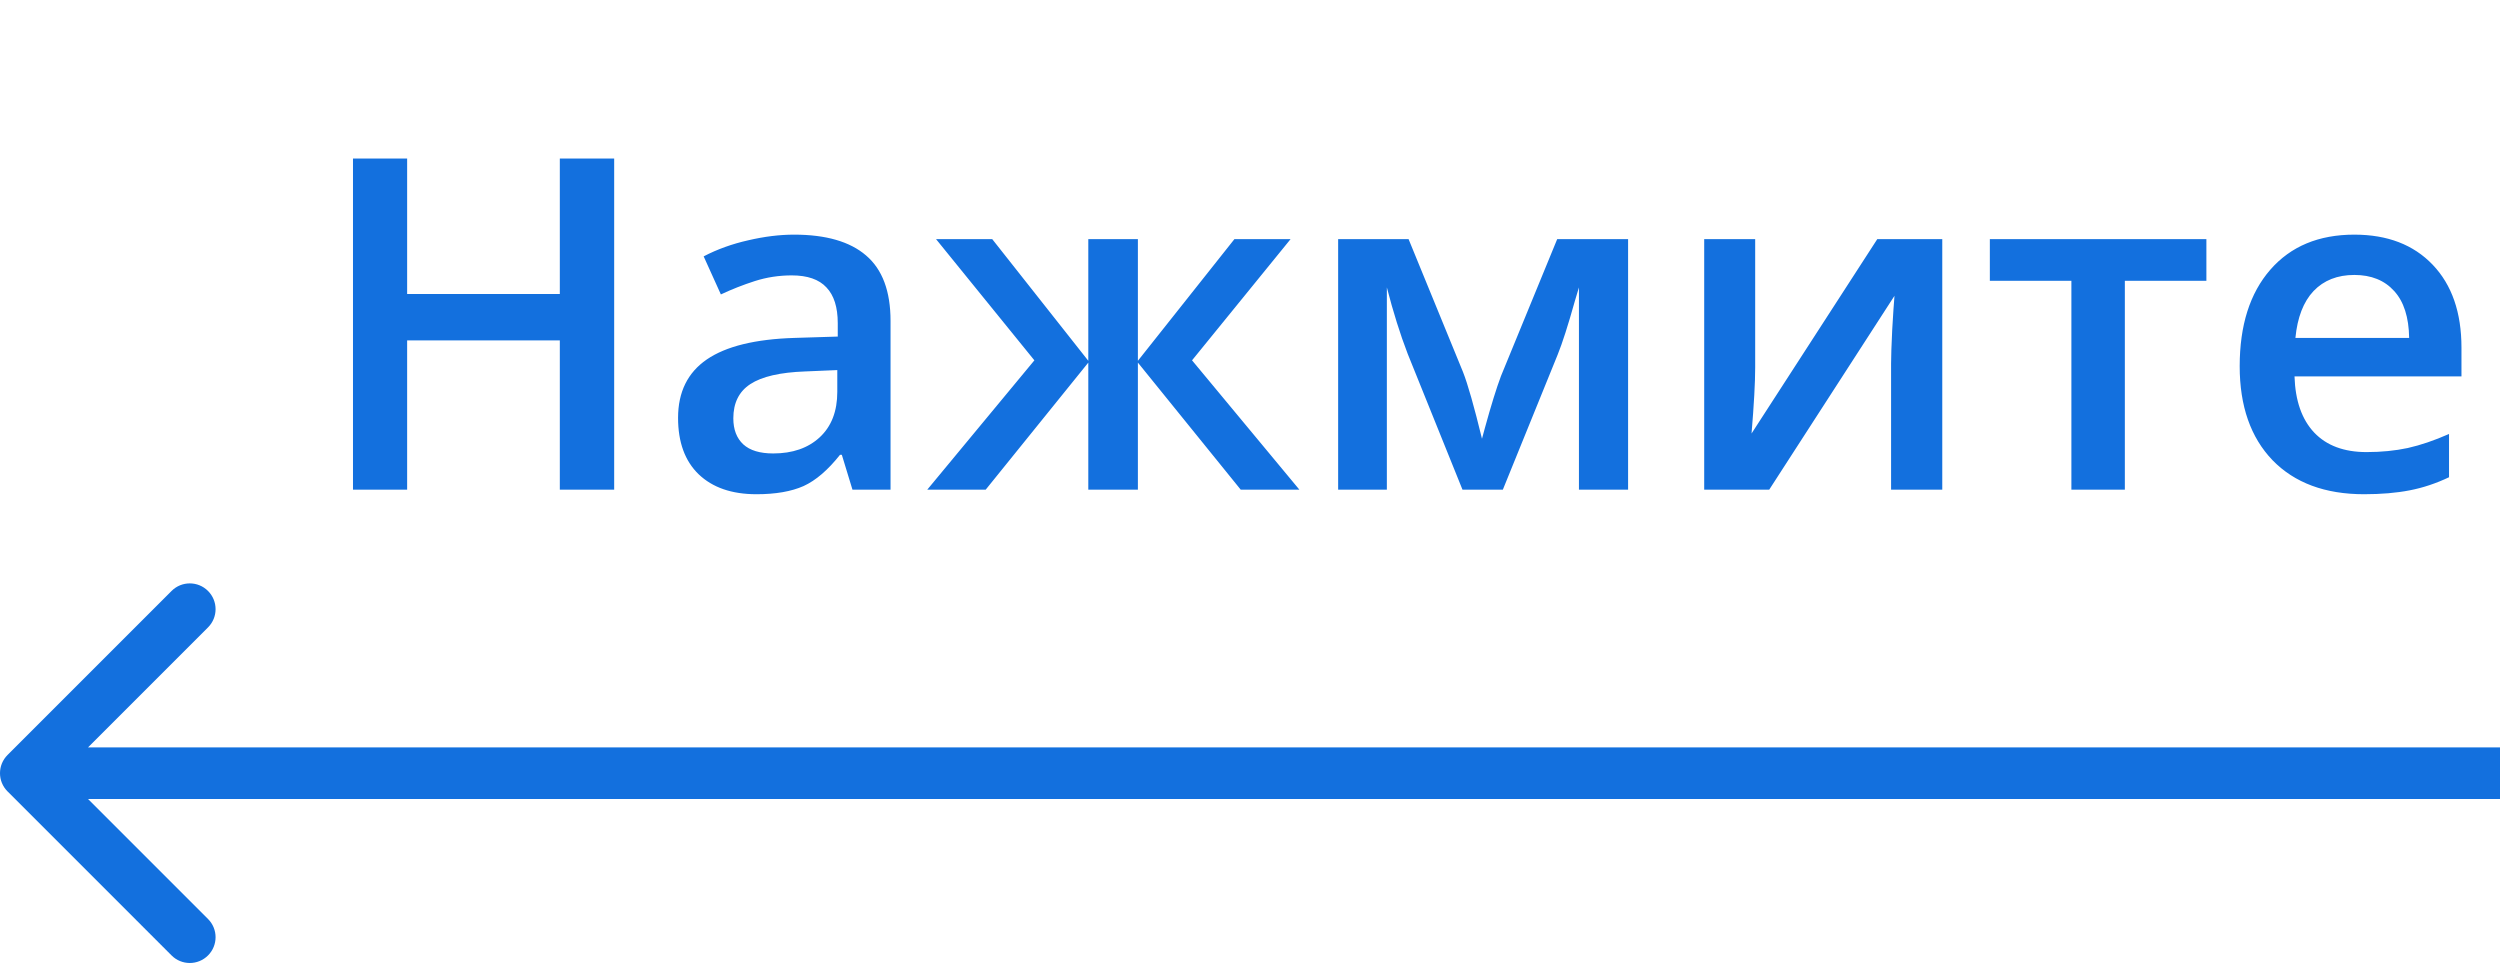 <?xml version="1.0" encoding="UTF-8"?> <svg xmlns="http://www.w3.org/2000/svg" width="97" height="38" viewBox="0 0 97 38" fill="none"> <g clip-path="url(#clip0_13:18)"> <path d="M0.293 29.293C-0.098 29.683 -0.098 30.317 0.293 30.707L6.657 37.071C7.047 37.462 7.681 37.462 8.071 37.071C8.462 36.681 8.462 36.047 8.071 35.657L2.414 30L8.071 24.343C8.462 23.953 8.462 23.32 8.071 22.929C7.681 22.538 7.047 22.538 6.657 22.929L0.293 29.293ZM97 29L1 29V31L97 31V29Z" fill="#1370DE"></path> </g> <path d="M23.83 19H21.721V13.208H15.797V19H13.696V6.15H15.797V11.406H21.721V6.15H23.83V19ZM33.076 19L32.663 17.646H32.593C32.124 18.238 31.652 18.643 31.178 18.859C30.703 19.07 30.094 19.176 29.35 19.176C28.395 19.176 27.648 18.918 27.108 18.402C26.575 17.887 26.309 17.157 26.309 16.214C26.309 15.212 26.681 14.456 27.425 13.946C28.169 13.437 29.303 13.158 30.826 13.111L32.505 13.059V12.54C32.505 11.919 32.358 11.456 32.065 11.151C31.778 10.841 31.33 10.685 30.721 10.685C30.223 10.685 29.745 10.759 29.288 10.905C28.831 11.052 28.392 11.225 27.97 11.424L27.302 9.947C27.829 9.672 28.406 9.464 29.033 9.323C29.66 9.177 30.252 9.104 30.809 9.104C32.045 9.104 32.977 9.373 33.603 9.912C34.236 10.451 34.553 11.298 34.553 12.452V19H33.076ZM30 17.594C30.75 17.594 31.351 17.386 31.802 16.97C32.259 16.548 32.487 15.959 32.487 15.203V14.359L31.239 14.412C30.267 14.447 29.558 14.611 29.112 14.904C28.673 15.191 28.453 15.634 28.453 16.231C28.453 16.665 28.582 17.002 28.84 17.242C29.098 17.477 29.484 17.594 30 17.594ZM42.226 13.999V9.279H44.15V13.999L47.895 9.279H50.074L46.251 13.981L50.417 19H48.141L44.15 14.069V19H42.226V14.069L38.244 19H35.977L40.134 13.981L36.319 9.279H38.499L42.226 13.999ZM57.501 17.023L57.615 16.601C57.855 15.727 58.063 15.057 58.239 14.588L60.419 9.279H63.17V19H61.263V11.151L61.105 11.679C60.841 12.622 60.618 13.316 60.437 13.762L58.31 19H56.745L54.618 13.727C54.325 12.965 54.056 12.106 53.81 11.151V19H51.92V9.279H54.653L56.763 14.43C56.95 14.904 57.196 15.769 57.501 17.023ZM68.101 9.279V14.263C68.101 14.843 68.054 15.695 67.96 16.82L72.838 9.279H75.36V19H73.374V14.104C73.374 13.835 73.389 13.398 73.418 12.795C73.453 12.191 73.482 11.752 73.506 11.477L68.645 19H66.123V9.279H68.101ZM85.608 9.279V10.896H82.444V19H80.37V10.896H77.206V9.279H85.608ZM91.726 19.176C90.214 19.176 89.03 18.736 88.175 17.857C87.325 16.973 86.9 15.757 86.9 14.21C86.9 12.622 87.296 11.374 88.087 10.466C88.878 9.558 89.965 9.104 91.348 9.104C92.631 9.104 93.644 9.493 94.389 10.273C95.133 11.052 95.505 12.124 95.505 13.489V14.605H89.027C89.057 15.549 89.311 16.275 89.792 16.785C90.272 17.289 90.949 17.541 91.822 17.541C92.397 17.541 92.93 17.488 93.422 17.383C93.92 17.271 94.453 17.09 95.022 16.838V18.517C94.518 18.757 94.008 18.927 93.492 19.026C92.977 19.126 92.388 19.176 91.726 19.176ZM91.348 10.668C90.691 10.668 90.164 10.876 89.766 11.292C89.373 11.708 89.139 12.315 89.062 13.111H93.475C93.463 12.309 93.269 11.702 92.894 11.292C92.519 10.876 92.004 10.668 91.348 10.668Z" fill="#1370DE"></path> <defs> <clipPath id="clip0_13:18"> <rect width="97" height="16" fill="white" transform="translate(0 22)"></rect> </clipPath> </defs> </svg> 